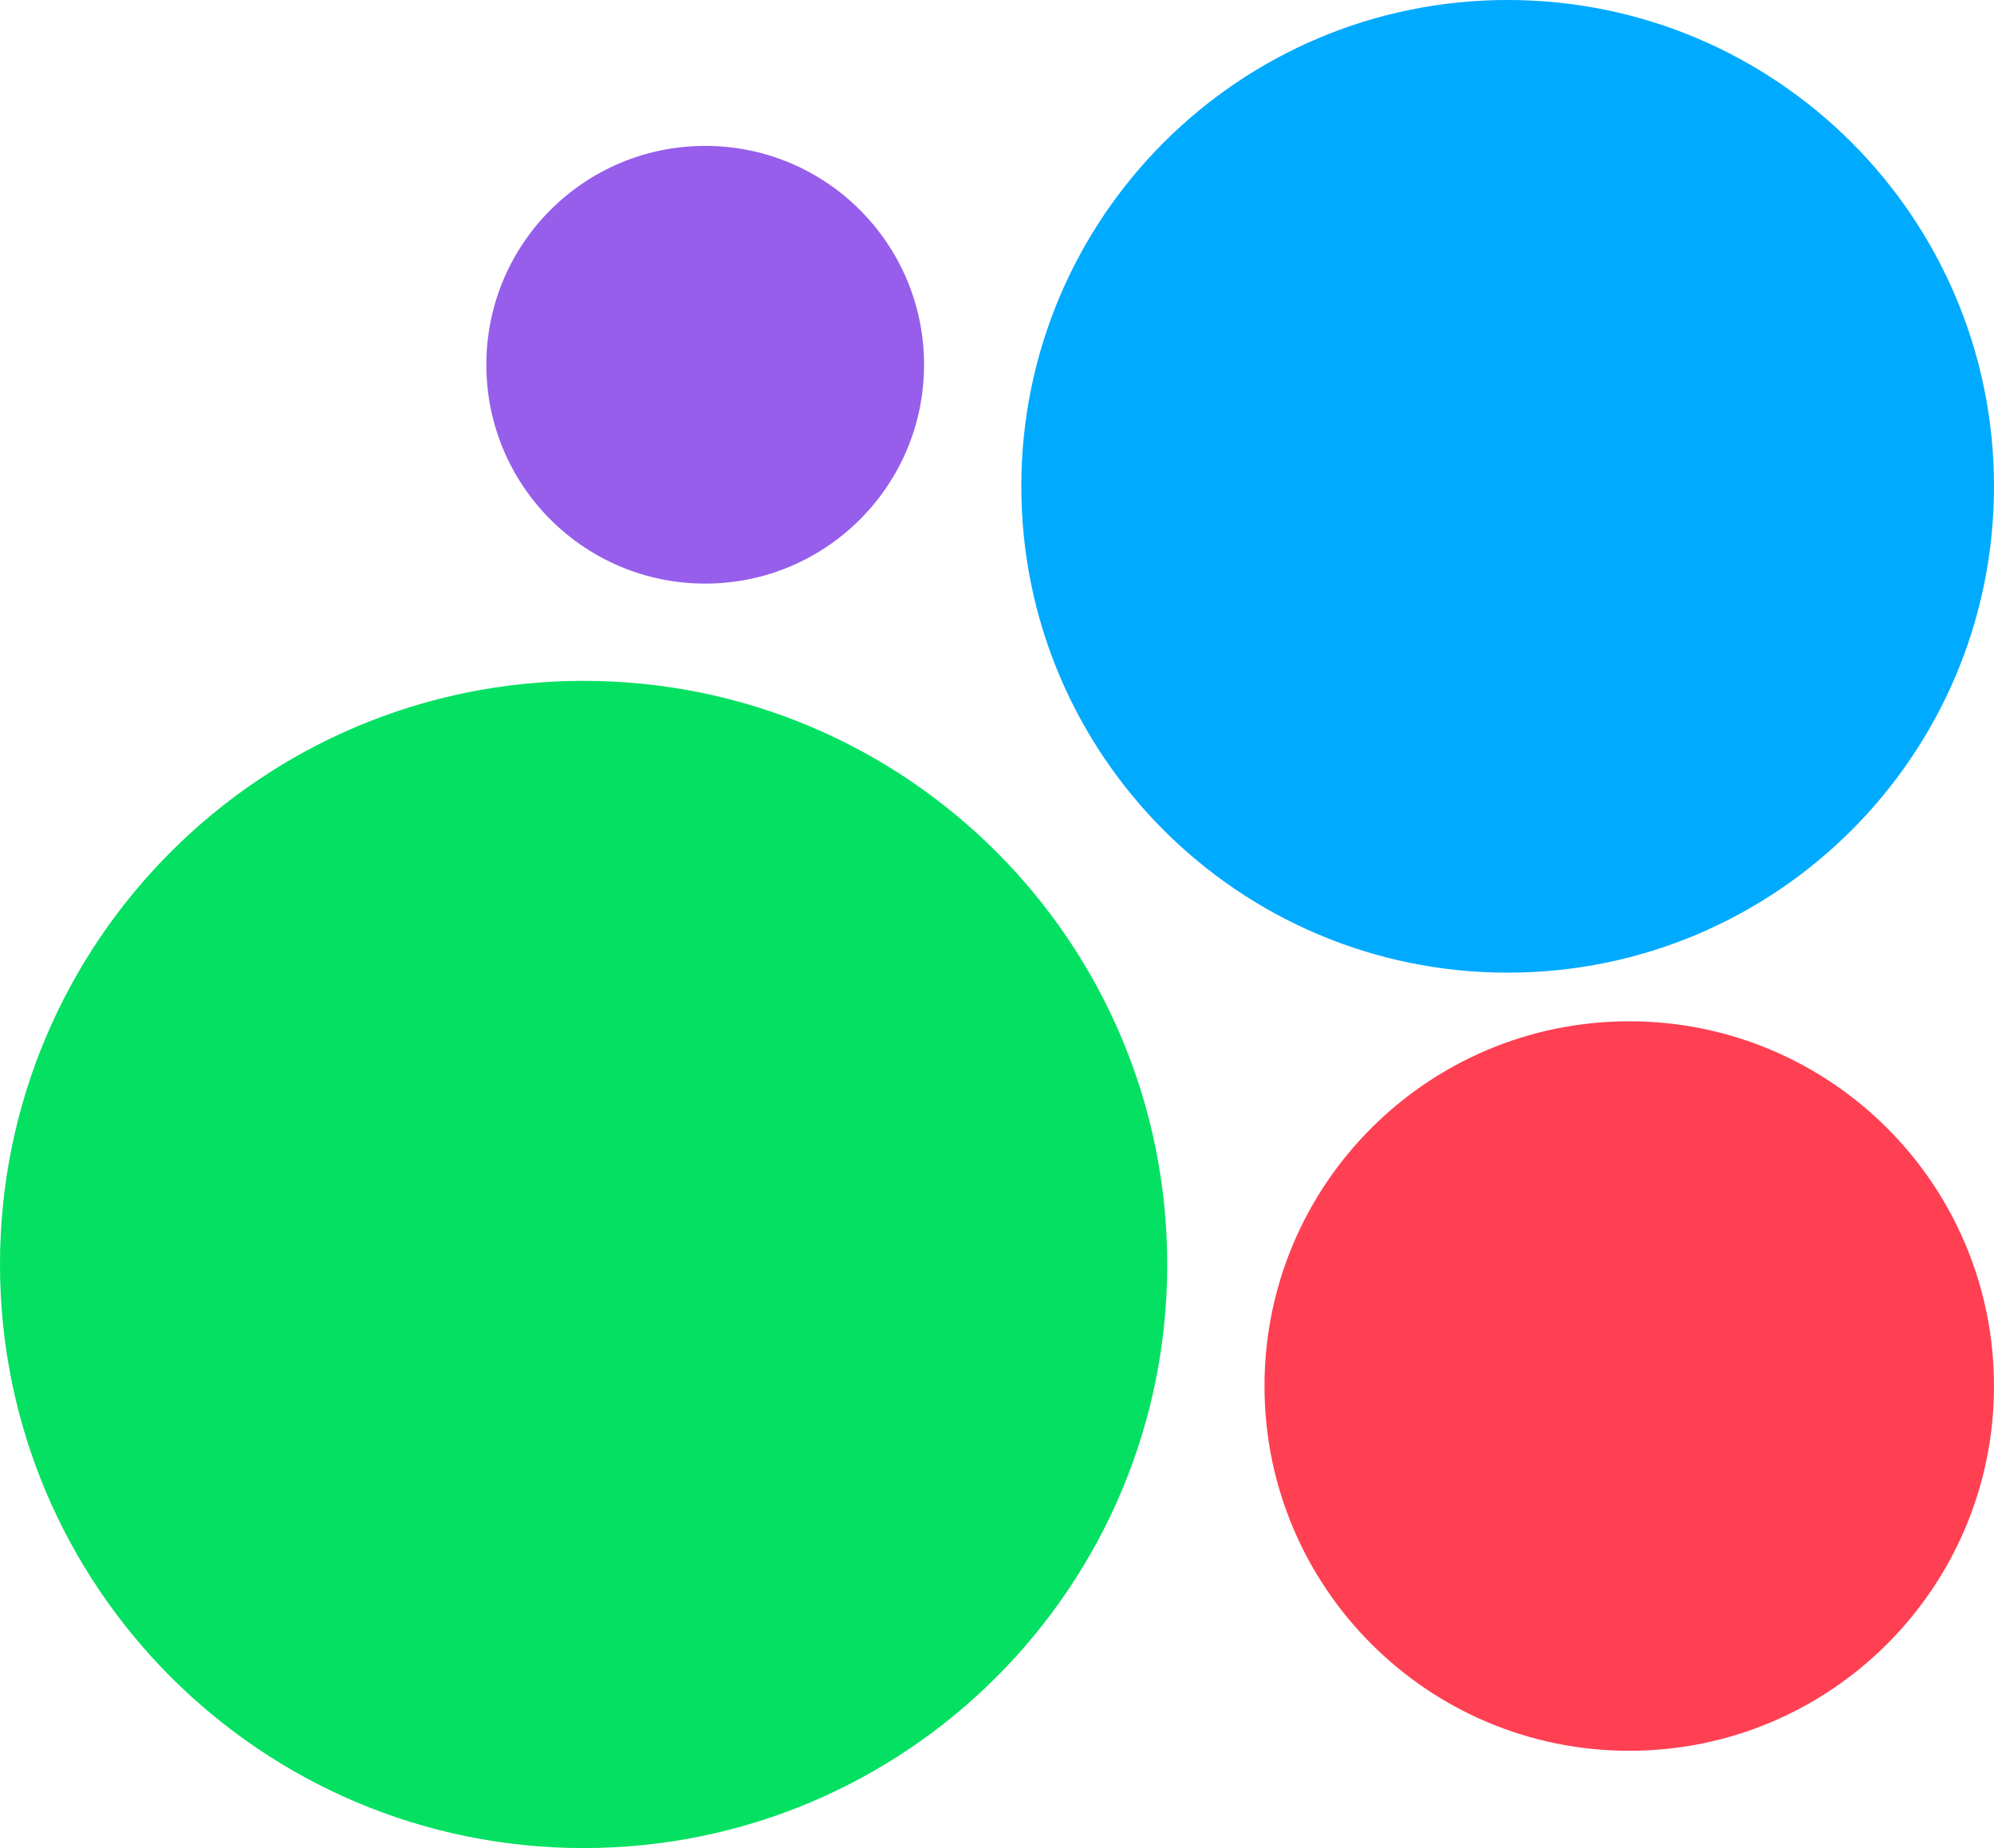 <?xml version="1.0" encoding="UTF-8"?> <svg xmlns="http://www.w3.org/2000/svg" width="41" height="38" viewBox="0 0 41 38" fill="none"><path d="M12 38C18.628 38 24 32.628 24 26C24 19.372 18.628 14 12 14C5.372 14 0 19.372 0 26C0 32.628 5.372 38 12 38Z" fill="#04E061"></path><path d="M33.5 36C37.643 36 41 32.641 41 28.5C41 24.359 37.643 21 33.5 21C29.357 21 26 24.357 26 28.5C26 32.643 29.359 36 33.5 36Z" fill="#FF4053"></path><path d="M14.5 12C16.984 12 19 9.986 19 7.5C19 5.014 16.986 3 14.5 3C12.014 3 10 5.014 10 7.5C10 9.986 12.014 12 14.5 12Z" fill="#965EEB"></path><path d="M31 20C36.523 20 41 15.523 41 10C41 4.477 36.523 0 31 0C25.477 0 21 4.477 21 10C21 15.523 25.477 20 31 20Z" fill="#00AAFF"></path></svg> 